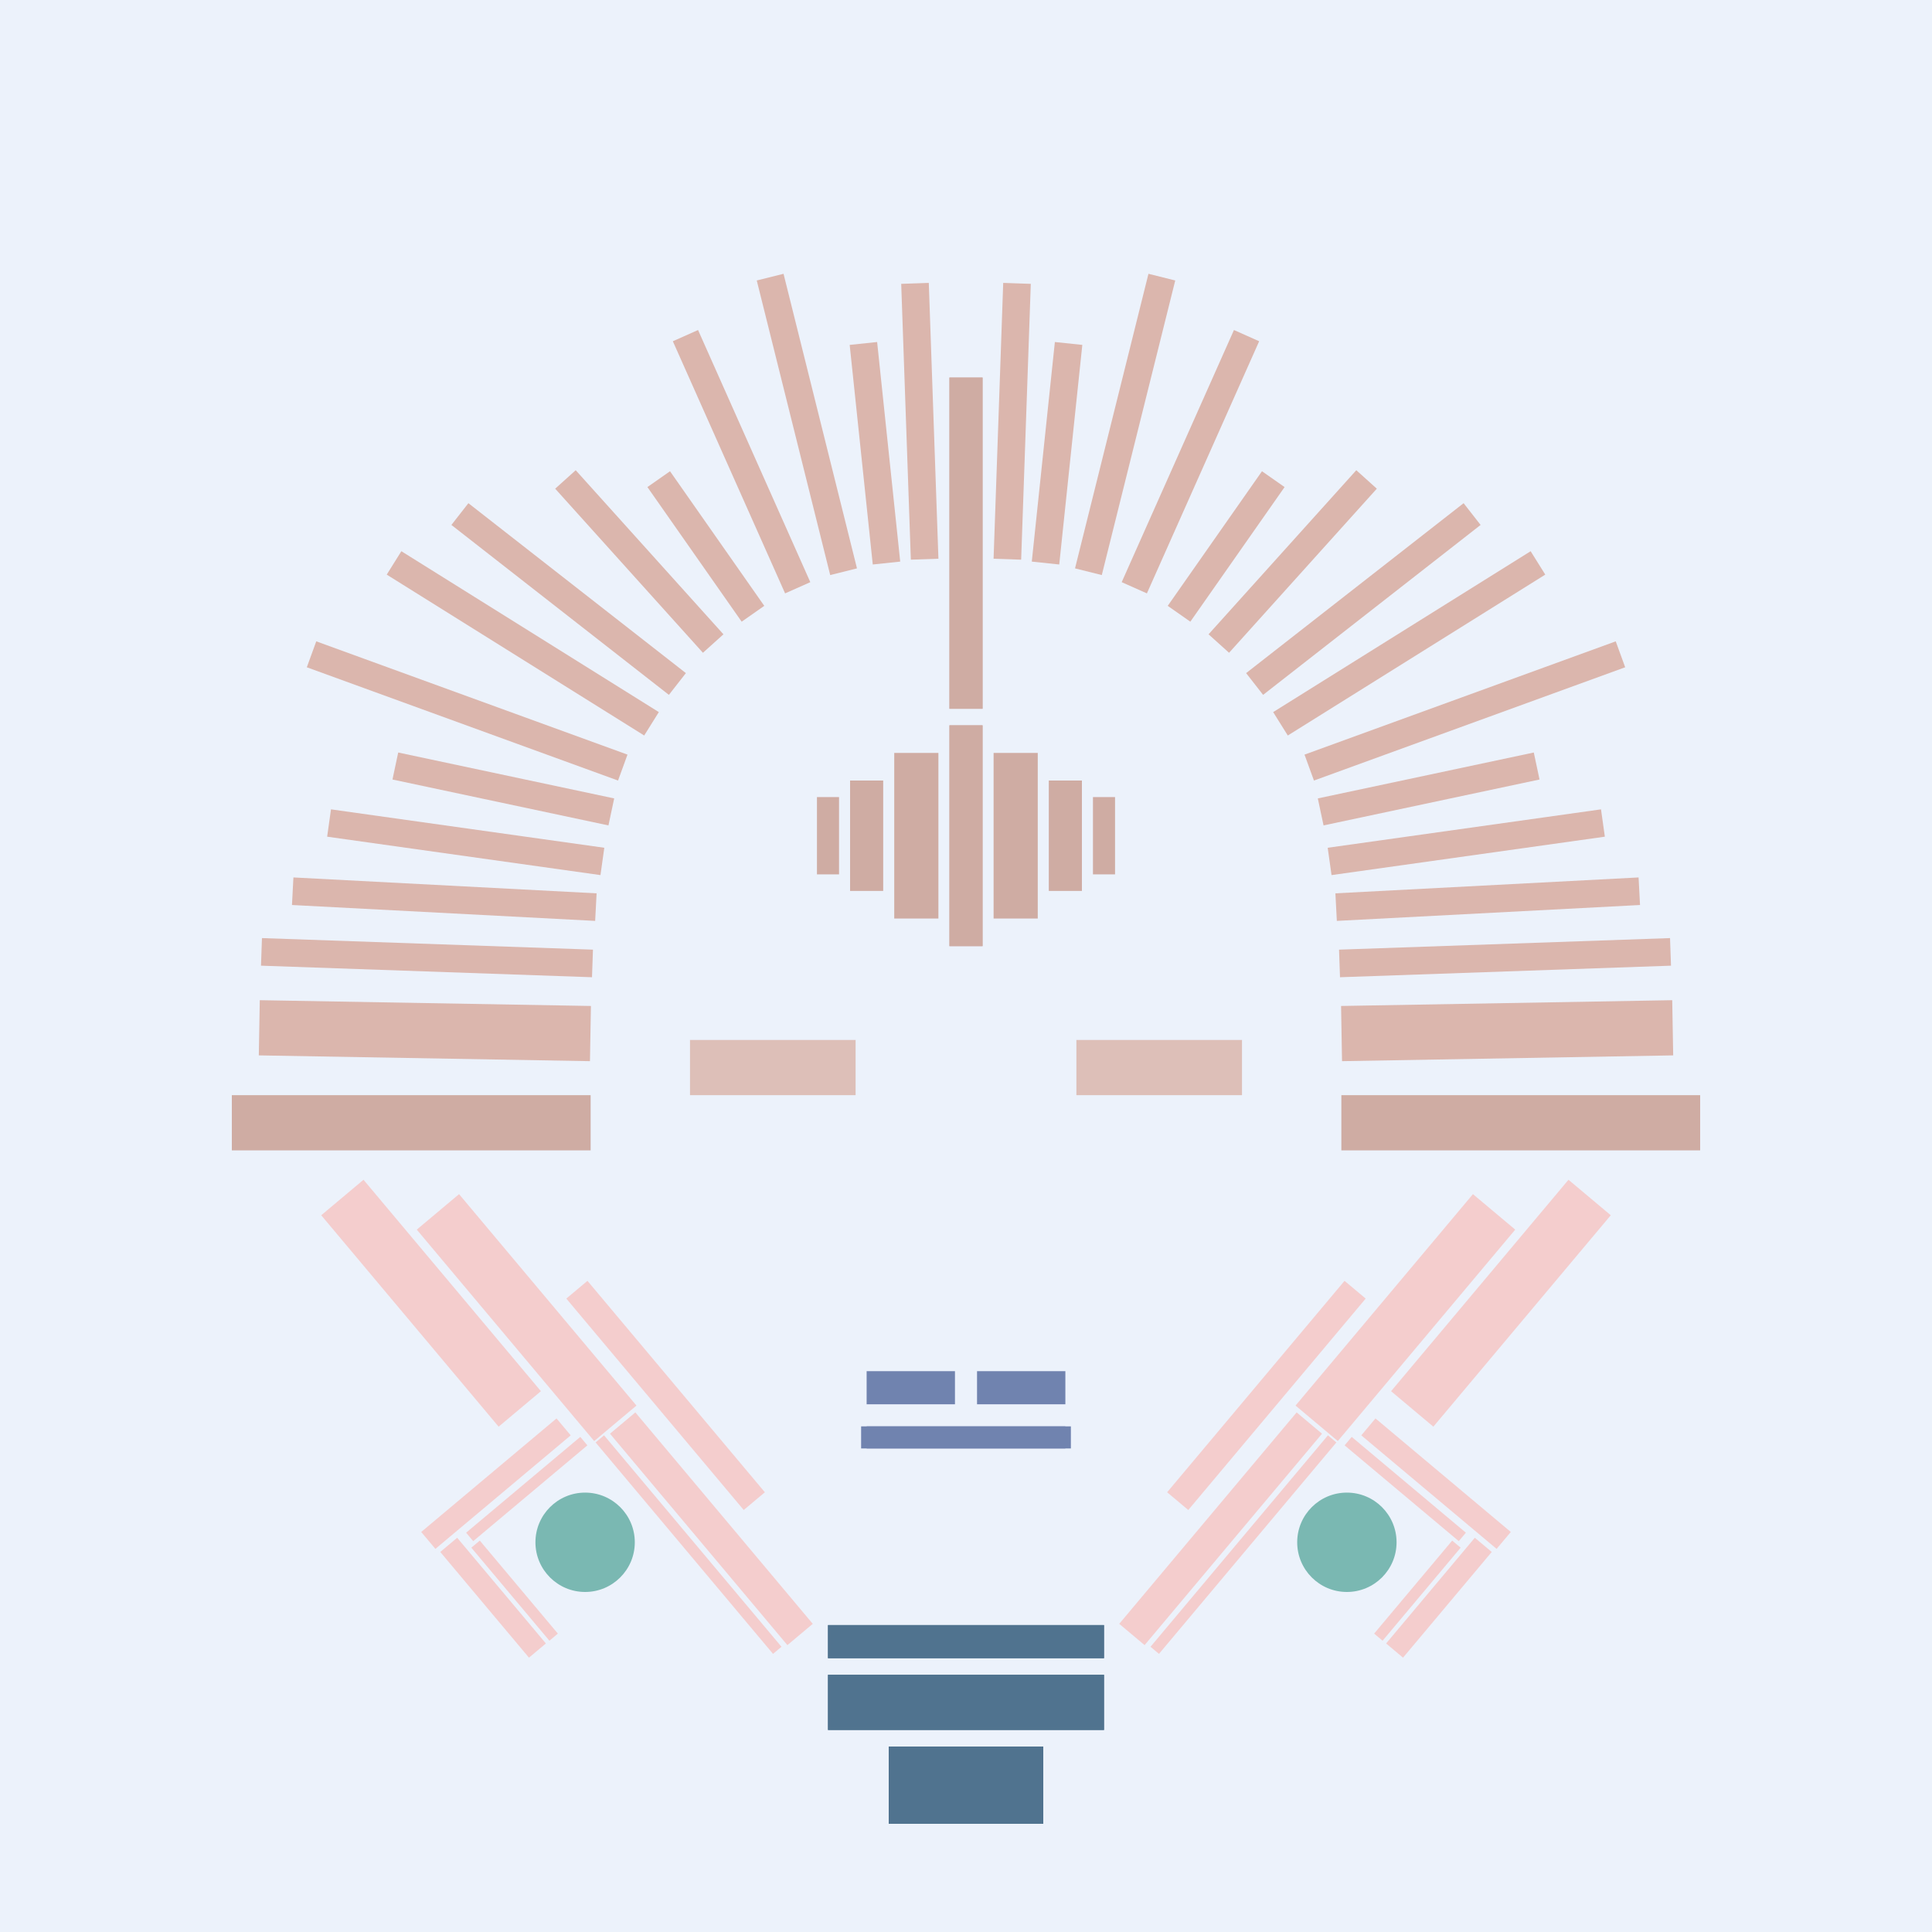 <svg xmlns='http://www.w3.org/2000/svg' preserveAspectRatio='xMinYMin meet' viewBox='0 0 350 350'> <filter id='neon' y='-2' x='-1' width='350' height='350'><feDropShadow flood-color='#8A795D' dx='0' dy='6' flood-opacity='0.65' stdDeviation='2.5' result='shadow'/><feOffset in='StrokePaint' dx='0' dy='2.4' result='offStrPnt'/><feFlood flood-color='#4A4132' flood-opacity='2' result='flood1' /><feOffset in='SourceGraphic' dx='0' dy='2' result='offFlood'/><feOffset in='SourceGraphic' dx='0' dy='9' result='offShadow'/><feComposite in='flood1' in2='offFlood' operator='in'  result='cmpFlood' /><feComposite in='shadow' in2='offShadow' operator='in' result='cmpSha' /><feGaussianBlur in='offStrPnt' stdDeviation='1' result='bStrokeP'/><feGaussianBlur in='cmpFlood' stdDeviation='0.6' result='bFlood'/><feGaussianBlur in='cmpSha' stdDeviation='0.6' result='bShadow'/><feMerge><feMergeNode in='bStrokeP'/><feMergeNode in='bshadow'/><feMergeNode in='bFlood'/><feMergeNode in='SourceGraphic'/></feMerge></filter>  <rect width='100%'  height='100%' fill='#ECF2FB'/> <g filter='url(#neon)' ><rect x='150' y= '290' width='50 ' height=  '10 '  fill= '#50738F' /><rect x='150' y= '281' width='50 ' height=  '6  '  fill= '#50738F' /><rect x='161' y= '303' width='28 ' height=  '14 '  fill= '#50738F' /><rect x='90 ' y= '200' width='10 ' height=  '50 '  fill= '#F4CDCD' transform = '  translate( -122   , 114 ) rotate ( -40)'  /><rect x='89 ' y= '239' width='4  ' height=  '32 '  fill= '#F4CDCD' transform = '  translate( -47 , 489 ) rotate ( -130  )'  /><rect x='94 ' y= '243' width='2  ' height=  '27 '  fill= '#F4CDCD' transform = '  translate( -40 , 494 ) rotate ( -130  )'  /><rect x='88 ' y= '264' width='4  ' height=  '25 '  fill= '#F4CDCD' transform = '  translate( 336 , 430 ) rotate ( 140)'  /><rect x='93 ' y= '264' width='2  ' height=  '22 '  fill= '#F4CDCD' transform = '  translate( 342 , 425 ) rotate ( 140)'  /><rect x='126' y= '238' width='6  ' height=  '50 '  fill= '#F4CDCD' transform = '  translate( -139   , 145 ) rotate ( -40)'  /><rect x='118' y= '215' width='5  ' height=  '50 '  fill= '#F4CDCD' transform = '  translate( -126   , 133 ) rotate ( -40)'  /><rect x='73 ' y= '198' width='10 ' height=  '50 '  fill= '#F4CDCD' transform = '  translate( -125   , 102 ) rotate ( -40)'  /><rect x='124' y= '241' width='2  ' height=  '50 '  fill= '#F4CDCD' transform = '  translate( -142   , 143 ) rotate ( -40)'  /><circle cx='106' cy='266' r ='9  '  fill= '#7AB8B2' /><rect x='150' y= '290' width='50 ' height=  '10 '  fill= '#50738F' transform= 'scale(-1,1) translate(-350,0)'/><rect x='150' y= '281' width='50 ' height=  '6  '  fill= '#50738F' transform= 'scale(-1,1) translate(-350,0)'/><rect x='161' y= '303' width='28 ' height=  '14 '  fill= '#50738F' transform= 'scale(-1,1) translate(-350,0)'/><rect x='90 ' y= '200' width='10 ' height=  '50 '  fill= '#F4CDCD' transform = ' scale(-1,1)  translate(-350,0) translate( -122   , 114 ) rotate ( -40)'  /><rect x='89 ' y= '239' width='4  ' height=  '32 '  fill= '#F4CDCD' transform = ' scale(-1,1)  translate(-350,0) translate( -47 , 489 ) rotate ( -130  )'  /><rect x='94 ' y= '243' width='2  ' height=  '27 '  fill= '#F4CDCD' transform = ' scale(-1,1)  translate(-350,0) translate( -40 , 494 ) rotate ( -130  )'  /><rect x='88 ' y= '264' width='4  ' height=  '25 '  fill= '#F4CDCD' transform = ' scale(-1,1)  translate(-350,0) translate( 336 , 430 ) rotate ( 140)'  /><rect x='93 ' y= '264' width='2  ' height=  '22 '  fill= '#F4CDCD' transform = ' scale(-1,1)  translate(-350,0) translate( 342 , 425 ) rotate ( 140)'  /><rect x='126' y= '238' width='6  ' height=  '50 '  fill= '#F4CDCD' transform = ' scale(-1,1)  translate(-350,0) translate( -139   , 145 ) rotate ( -40)'  /><rect x='118' y= '215' width='5  ' height=  '50 '  fill= '#F4CDCD' transform = ' scale(-1,1)  translate(-350,0) translate( -126   , 133 ) rotate ( -40)'  /><rect x='73 ' y= '198' width='10 ' height=  '50 '  fill= '#F4CDCD' transform = ' scale(-1,1)  translate(-350,0) translate( -125   , 102 ) rotate ( -40)'  /><rect x='124' y= '241' width='2  ' height=  '50 '  fill= '#F4CDCD' transform = ' scale(-1,1)  translate(-350,0) translate( -142   , 143 ) rotate ( -40)'  /><circle cx='106' cy='266' r ='9  '  fill= '#7AB8B2' transform= 'scale(-1,1) translate(-350,0)'/><rect x='172' y= '118' width='6  ' height=  '40 '  fill= '#CFACA3' /><rect x='172' y= '55 ' width='6  ' height=  '60 '  fill= '#CFACA3' /><rect x='162' y= '123' width='8  ' height=  '30 '  fill= '#CFACA3' /><rect x='154' y= '128' width='6  ' height=  '20 '  fill= '#CFACA3' /><rect x='148' y= '131' width='4  ' height=  '14 '  fill= '#CFACA3' /><rect x='42 ' y= '185' width='65 ' height=  '10 '  fill= '#CFACA3' /><rect x='47 ' y= '158' width='60 ' height=  '5  '  fill= '#DBB6AD' transform = '  translate( 6   , -3  ) rotate ( 2  )'  /><rect x='47 ' y= '168' width='60 ' height=  '10 '  fill= '#DBB6AD' transform = '  translate( 3   , -1  ) rotate ( 1  )'  /><rect x='53 ' y= '148' width='55 ' height=  '5  '  fill= '#DBB6AD' transform = '  translate( 153 , 304 ) rotate ( -177  )'  /><rect x='59 ' y= '138' width='50 ' height=  '5  '  fill= '#DBB6AD' transform = '  translate( 148 , 290 ) rotate ( -172  )'  /><rect x='67 ' y= '101' width='55 ' height=  '5  '  fill= '#DBB6AD' transform = '  translate( 120 , 241 ) rotate ( -148  )'  /><rect x='78 ' y= '92 ' width='50 ' height=  '5  '  fill= '#DBB6AD' transform = '  translate( 126 , 233 ) rotate ( -142  )'  /><rect x='95 ' y= '86 ' width='40 ' height=  '5  '  fill= '#DBB6AD' transform = '  translate( 127 , 233 ) rotate ( -132  )'  /><rect x='125' y= '70 ' width='5  ' height=  '29.77 '  fill= '#DBB6AD' transform = '  translate( 281 , 82  ) rotate ( 145)'  /><rect x='119' y= '61 ' width='55 ' height=  '5  '  fill= '#DBB6AD' transform = '  translate( 120 , 221 ) rotate ( -104  )'  /><rect x='139' y= '66 ' width='40 ' height=  '5  '  fill= '#DBB6AD' transform = '  translate( 107 , 234 ) rotate ( -96)'  /><rect x='142' y= '60 ' width='50 ' height=  '5  '  fill= '#DBB6AD' transform = '  translate( 110 , 232 ) rotate ( -92)'  /><rect x='132' y= '45 ' width='5  ' height=  '50 '  fill= '#DBB6AD' transform = '  translate( -17 , 61  ) rotate ( -24)'  /><rect x='89 ' y= '110' width='5  ' height=  '40 '  fill= '#DBB6AD' transform = '  translate( -55 , 192 ) rotate ( -78)'  /><rect x='55 ' y= '113' width='60 ' height=  '5  '  fill= '#DBB6AD' transform = '  translate( 125 , 253 ) rotate ( -160  )'  /><rect x='172' y= '118' width='6  ' height=  '40 '  fill= '#CFACA3' transform= 'scale(-1,1) translate(-350,0)'/><rect x='172' y= '55 ' width='6  ' height=  '60 '  fill= '#CFACA3' transform= 'scale(-1,1) translate(-350,0)'/><rect x='162' y= '123' width='8  ' height=  '30 '  fill= '#CFACA3' transform= 'scale(-1,1) translate(-350,0)'/><rect x='154' y= '128' width='6  ' height=  '20 '  fill= '#CFACA3' transform= 'scale(-1,1) translate(-350,0)'/><rect x='148' y= '131' width='4  ' height=  '14 '  fill= '#CFACA3' transform= 'scale(-1,1) translate(-350,0)'/><rect x='42 ' y= '185' width='65 ' height=  '10 '  fill= '#CFACA3' transform= 'scale(-1,1) translate(-350,0)'/><rect x='47 ' y= '158' width='60 ' height=  '5  '  fill= '#DBB6AD' transform = ' scale(-1,1)  translate(-350,0) translate( 6   , -3  ) rotate ( 2  )'  /><rect x='47 ' y= '168' width='60 ' height=  '10 '  fill= '#DBB6AD' transform = ' scale(-1,1)  translate(-350,0) translate( 3   , -1  ) rotate ( 1  )'  /><rect x='53 ' y= '148' width='55 ' height=  '5  '  fill= '#DBB6AD' transform = ' scale(-1,1)  translate(-350,0) translate( 153 , 304 ) rotate ( -177  )'  /><rect x='59 ' y= '138' width='50 ' height=  '5  '  fill= '#DBB6AD' transform = ' scale(-1,1)  translate(-350,0) translate( 148 , 290 ) rotate ( -172  )'  /><rect x='67 ' y= '101' width='55 ' height=  '5  '  fill= '#DBB6AD' transform = ' scale(-1,1)  translate(-350,0) translate( 120 , 241 ) rotate ( -148  )'  /><rect x='78 ' y= '92 ' width='50 ' height=  '5  '  fill= '#DBB6AD' transform = ' scale(-1,1)  translate(-350,0) translate( 126 , 233 ) rotate ( -142  )'  /><rect x='95 ' y= '86 ' width='40 ' height=  '5  '  fill= '#DBB6AD' transform = ' scale(-1,1)  translate(-350,0) translate( 127 , 233 ) rotate ( -132  )'  /><rect x='125' y= '70 ' width='5  ' height=  '29.77 '  fill= '#DBB6AD' transform = ' scale(-1,1)  translate(-350,0) translate( 281 , 82  ) rotate ( 145)'  /><rect x='119' y= '61 ' width='55 ' height=  '5  '  fill= '#DBB6AD' transform = ' scale(-1,1)  translate(-350,0) translate( 120 , 221 ) rotate ( -104  )'  /><rect x='139' y= '66 ' width='40 ' height=  '5  '  fill= '#DBB6AD' transform = ' scale(-1,1)  translate(-350,0) translate( 107 , 234 ) rotate ( -96)'  /><rect x='142' y= '60 ' width='50 ' height=  '5  '  fill= '#DBB6AD' transform = ' scale(-1,1)  translate(-350,0) translate( 110 , 232 ) rotate ( -92)'  /><rect x='132' y= '45 ' width='5  ' height=  '50 '  fill= '#DBB6AD' transform = ' scale(-1,1)  translate(-350,0) translate( -17 , 61  ) rotate ( -24)'  /><rect x='89 ' y= '110' width='5  ' height=  '40 '  fill= '#DBB6AD' transform = ' scale(-1,1)  translate(-350,0) translate( -55 , 192 ) rotate ( -78)'  /><rect x='55 ' y= '113' width='60 ' height=  '5  '  fill= '#DBB6AD' transform = ' scale(-1,1)  translate(-350,0) translate( 125 , 253 ) rotate ( -160  )'  /><rect x='157' y= '235' width='16 ' height=  '6  '  fill= '#7083AF' /><rect x='157' y= '245' width='37 ' height=  '4  '  fill= '#7083AF' /><rect x='157' y= '235' width='16 ' height=  '6  '  fill= '#7083AF' transform= 'scale(-1,1) translate(-350,0)'/><rect x='157' y= '245' width='37 ' height=  '4  '  fill= '#7083AF' transform= 'scale(-1,1) translate(-350,0)'/></g><g fill-opacity='0.85'><rect x='125' y= '175' width='30 ' height=  '10 '  fill= '#DBB6AD' filter='url(#neon)'  /><rect x='125' y= '175' width='30 ' height=  '10 '  fill= '#DBB6AD' filter='url(#neon)'  transform= 'scale(-1,1) translate(-350,0)'/></g></svg>